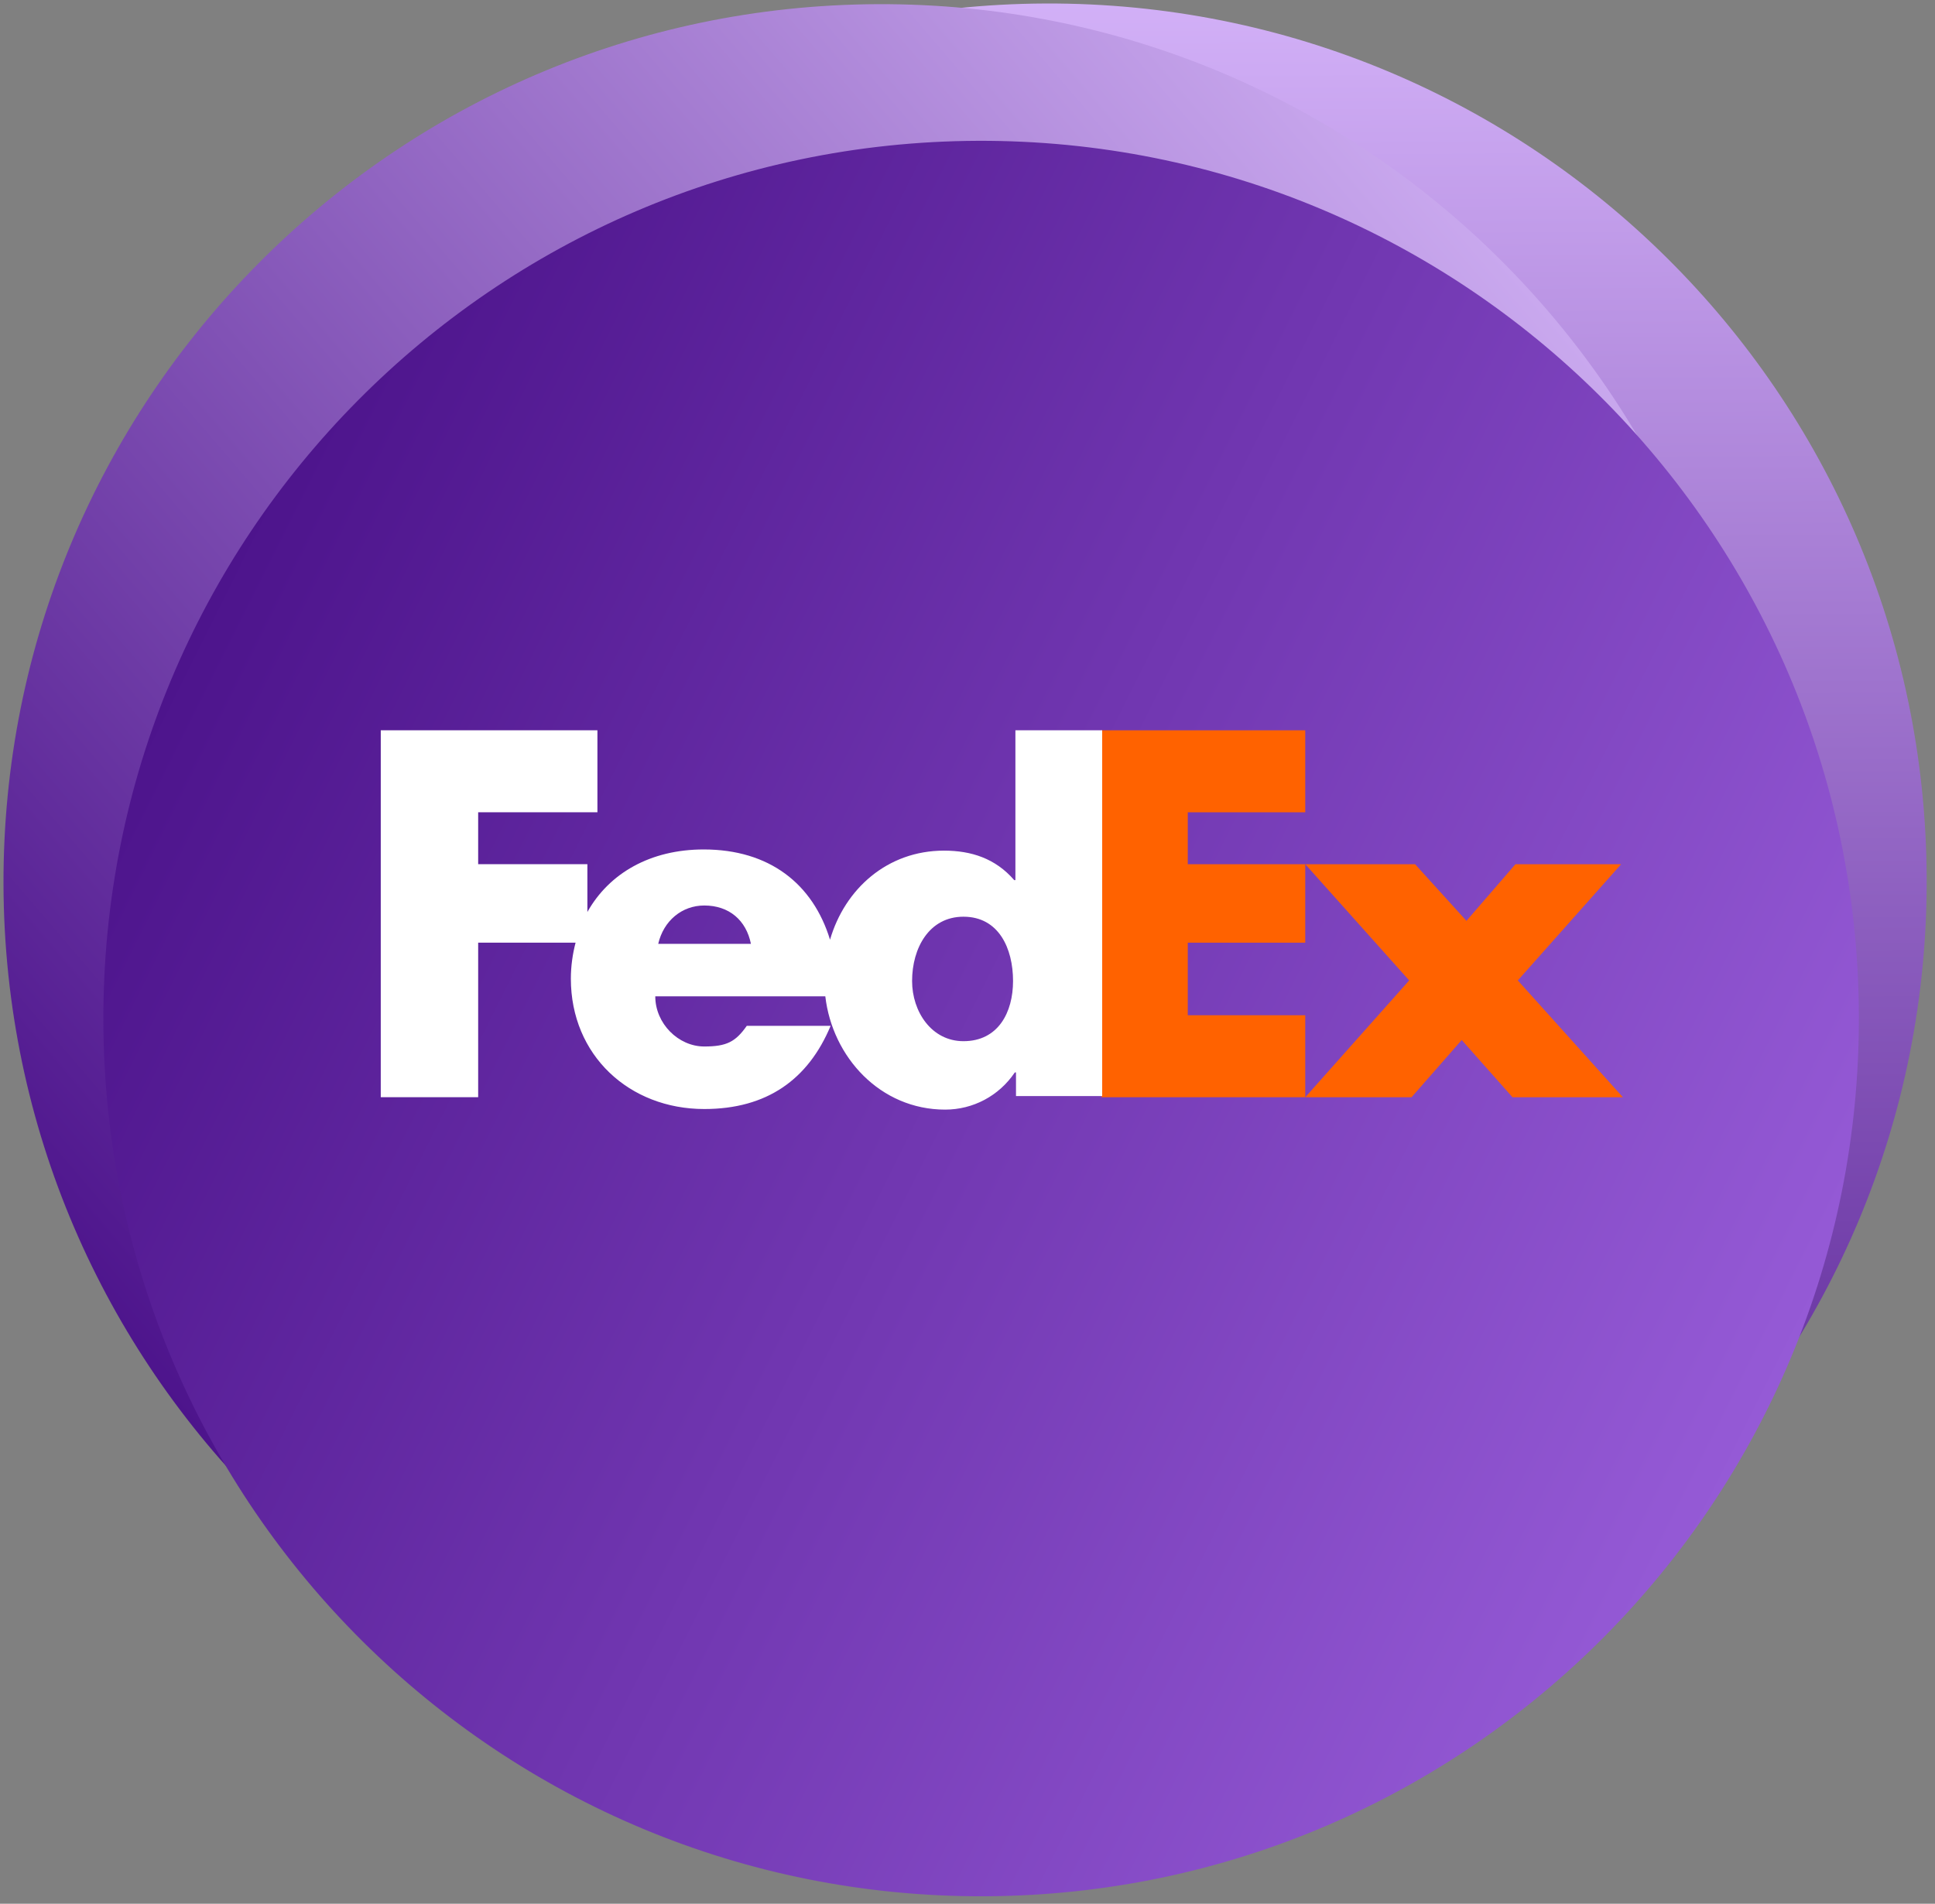<svg xmlns="http://www.w3.org/2000/svg" width="310" height="305" viewBox="0 0 310 305" fill="none"><rect x="0" y="0" width="310" height="305" fill="#808080" stroke="none"/><g style="mix-blend-mode:multiply"><path d="M27.425 141.742C27.734 219.405 90.943 282.112 168.606 281.802C246.269 281.493 308.976 218.283 308.666 140.621C308.356 62.958 245.147 0.251 167.485 0.561C89.822 0.87 27.115 64.079 27.425 141.742Z" fill="url(#paint0_linear_2803_1685)"></path></g><g style="mix-blend-mode:multiply"><path d="M0.561 141.849C0.871 219.512 64.08 282.219 141.743 281.909C219.405 281.6 282.113 218.39 281.803 140.728C281.493 63.065 218.284 0.358 140.621 0.668C62.959 0.977 0.252 64.186 0.561 141.849Z" fill="url(#paint1_linear_2803_1685)"></path></g><g style="mix-blend-mode:multiply"><path d="M16.561 163.742C16.871 241.405 80.08 304.112 157.743 303.802C235.405 303.493 298.113 240.283 297.803 162.621C297.493 84.958 234.284 22.251 156.621 22.561C78.959 22.87 16.252 86.079 16.561 163.742Z" fill="url(#paint2_linear_2803_1685)"></path></g><path d="M242.311 175.789L234.177 166.621L226.138 175.789H209.113L225.76 157.075L209.113 138.457H226.705L234.934 147.53L242.784 138.457H259.714L243.163 157.075L259.998 175.789H242.311Z" fill="#FF6200"></path><path d="M176.48 175.788V117.002H209.111V130.139H190.289V138.456H209.111V151.026H190.289V162.651H209.111V175.788H176.48Z" fill="#FF6200"></path><path d="M154.352 166.808C149.244 166.808 146.123 162.082 146.123 157.168C146.123 151.875 148.866 146.866 154.352 146.866C160.027 146.866 162.297 151.969 162.297 157.168C162.297 162.177 159.932 166.808 154.352 166.808ZM105.453 151.213C106.304 147.527 109.237 145.07 112.831 145.07C116.803 145.07 119.546 147.433 120.303 151.213H105.453ZM162.675 117V141.006H162.486C159.459 137.509 155.581 136.28 151.231 136.28C142.151 136.28 135.341 142.424 132.976 150.552C130.234 141.573 123.235 136.091 112.736 136.091C104.224 136.091 97.603 139.872 94.103 146.11V138.454H76.606V130.137H95.711V117H61V175.786H76.606V151.024H92.212C91.739 152.82 91.455 154.805 91.455 156.789C91.455 169.076 100.819 177.677 112.831 177.677C122.856 177.677 129.477 172.951 133.071 164.35H119.64C117.843 166.902 116.425 167.658 112.831 167.658C108.669 167.658 104.98 163.972 104.98 159.625H132.22C133.355 169.36 141.016 177.771 151.42 177.771C155.865 177.771 160.027 175.597 162.58 171.817H162.77V175.597H176.578V117H162.675Z" fill="white"></path><defs><linearGradient id="paint0_linear_2803_1685" x1="167.517" y1="0.563" x2="168.639" y2="281.743" gradientUnits="userSpaceOnUse"><stop stop-color="#D2B0F7"></stop><stop offset="1" stop-color="#4D148C"></stop></linearGradient><linearGradient id="paint1_linear_2803_1685" x1="247.902" y1="49.788" x2="34.373" y2="232.731" gradientUnits="userSpaceOnUse"><stop stop-color="#C9A8EE"></stop><stop offset="1" stop-color="#4D148C"></stop></linearGradient><linearGradient id="paint2_linear_2803_1685" x1="282.93" y1="226.117" x2="31.411" y2="100.416" gradientUnits="userSpaceOnUse"><stop stop-color="#955AD6"></stop><stop offset="1" stop-color="#4D148C"></stop></linearGradient></defs></svg>